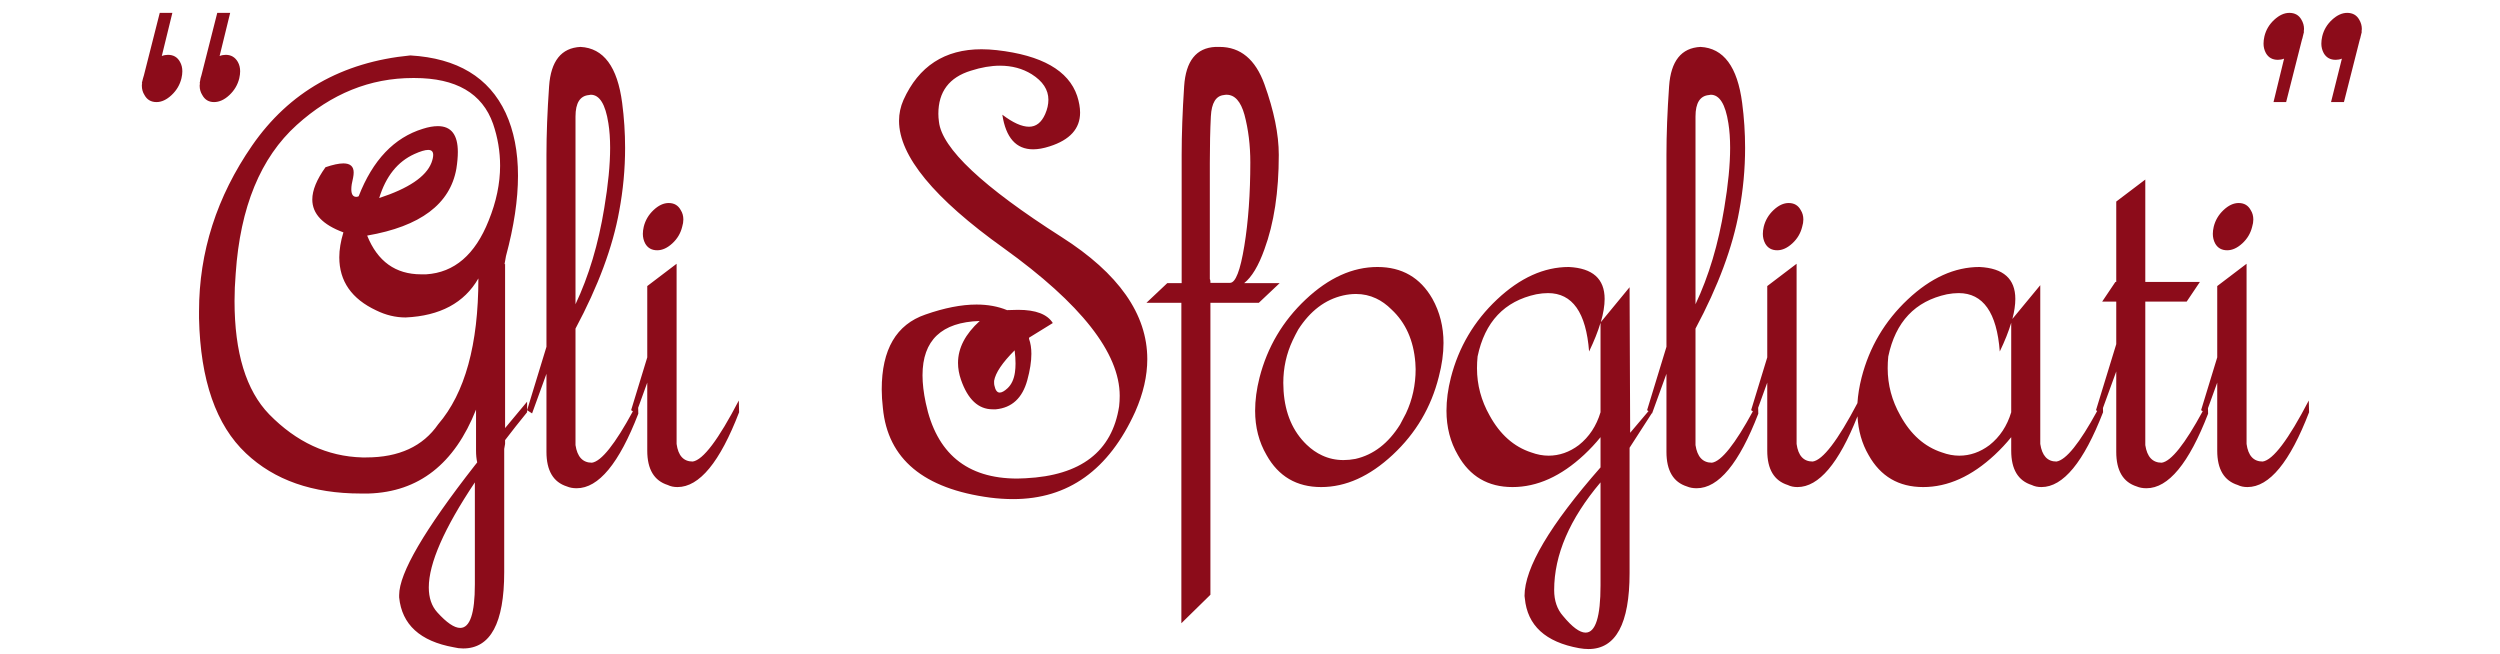 <svg xmlns="http://www.w3.org/2000/svg" xmlns:xlink="http://www.w3.org/1999/xlink" preserveAspectRatio="xMidYMid" width="520" height="136" viewBox="0 0 520 136">
  <defs>
    <style>
      .cls-1 {
        fill: #8c0c1a;
        fill-rule: evenodd;
      }
    </style>
  </defs>
  <path d="M491.263,6.584 L491.202,6.828 C491.120,7.072 491.059,7.316 491.019,7.560 C490.978,7.804 490.917,8.029 490.836,8.232 L487.540,21.232 L484.854,21.232 L487.113,12.199 C486.705,12.362 486.278,12.443 485.831,12.443 C484.691,12.443 483.857,11.976 483.328,11.039 C483.002,10.429 482.840,9.779 482.840,9.086 C482.840,8.598 482.901,8.090 483.023,7.560 C483.348,6.217 484.030,5.068 485.068,4.112 C486.105,3.156 487.153,2.677 488.211,2.677 C489.350,2.677 490.184,3.146 490.714,4.081 C491.080,4.692 491.263,5.343 491.263,6.034 C491.263,6.197 491.242,6.381 491.202,6.584 L491.263,6.584 ZM467.471,101.310 C466.697,101.310 466.026,101.168 465.456,100.883 C462.608,99.988 461.184,97.608 461.184,93.742 L461.184,79.582 L459.256,84.909 L459.284,86.051 C455.295,96.387 451.023,101.554 446.466,101.554 C445.693,101.554 445.021,101.432 444.452,101.188 C441.604,100.294 440.180,97.892 440.180,93.986 L440.180,77.262 L437.415,84.864 L437.437,85.746 C433.409,96.122 429.137,101.310 424.620,101.310 C423.847,101.310 423.175,101.168 422.606,100.883 C419.757,99.988 418.333,97.608 418.333,93.742 L418.333,90.934 C417.316,92.196 416.176,93.417 414.916,94.596 C410.114,99.073 405.150,101.310 400.023,101.310 C394.936,101.310 391.152,99.093 388.670,94.657 C387.265,92.244 386.519,89.542 386.358,86.586 C382.466,96.392 378.305,101.310 373.875,101.310 C373.102,101.310 372.431,101.168 371.861,100.883 C369.013,99.988 367.589,97.608 367.589,93.742 L367.589,79.582 L365.696,84.812 L365.726,86.051 C361.738,96.387 357.465,101.554 352.909,101.554 C352.135,101.554 351.464,101.432 350.895,101.188 C348.046,100.294 346.622,97.892 346.622,93.986 L346.622,77.751 L343.631,85.990 L343.578,85.956 L338.952,93.132 L338.952,119.194 C338.952,129.732 336.104,135.002 330.407,135.002 C329.797,135.002 329.146,134.941 328.454,134.819 C321.455,133.557 317.691,130.098 317.163,124.443 C317.122,124.280 317.102,124.116 317.102,123.954 C317.102,118.135 322.371,109.224 332.910,97.221 L332.910,90.934 C331.892,92.196 330.753,93.417 329.492,94.596 C324.690,99.073 319.726,101.310 314.599,101.310 C309.512,101.310 305.728,99.093 303.247,94.657 C301.660,91.932 300.866,88.859 300.866,85.441 C300.866,83.244 301.172,80.946 301.782,78.544 C303.409,72.196 306.613,66.775 311.395,62.278 C316.176,57.783 321.150,55.534 326.318,55.534 C331.282,55.778 333.764,57.996 333.764,62.187 C333.764,63.571 333.499,65.177 332.971,67.009 L338.952,59.745 L339.074,90.019 L342.889,85.510 L342.594,85.319 L346.622,72.135 L346.622,32.218 C346.622,27.946 346.805,23.185 347.172,17.936 C347.538,12.687 349.714,9.962 353.702,9.758 C358.503,10.002 361.393,13.888 362.369,21.415 C362.776,24.508 362.980,27.621 362.980,30.754 C362.980,35.148 362.572,39.523 361.759,43.876 C360.416,51.363 357.384,59.522 352.665,68.351 L352.665,92.582 C353.031,95.024 354.170,96.244 356.083,96.244 C358.053,95.947 360.893,92.377 364.597,85.555 L364.232,85.319 L367.589,74.333 L367.589,59.501 L373.692,54.863 L373.692,92.338 C374.018,94.780 375.136,96.000 377.049,96.000 C379.156,95.682 382.256,91.625 386.345,83.849 C386.456,82.139 386.741,80.372 387.206,78.544 C388.833,72.196 392.037,66.775 396.819,62.278 C401.599,57.783 406.574,55.534 411.742,55.534 C416.706,55.778 419.188,57.996 419.188,62.187 C419.188,63.407 418.984,64.791 418.578,66.337 L424.376,59.318 L424.376,92.338 C424.742,94.780 425.861,96.000 427.733,96.000 C429.724,95.705 432.553,92.191 436.216,85.479 L435.968,85.319 L440.180,71.586 L440.180,62.736 L437.250,62.736 L439.997,58.647 L440.180,58.647 L440.180,41.923 L446.222,37.345 L446.222,58.647 L457.575,58.647 L454.828,62.736 L446.222,62.736 L446.222,92.582 C446.588,95.024 447.727,96.244 449.640,96.244 C451.612,95.947 454.455,92.371 458.164,85.537 L457.827,85.319 L461.184,74.333 L461.184,59.501 L467.287,54.863 L467.287,92.338 C467.613,94.780 468.731,96.000 470.644,96.000 C472.801,95.675 475.994,91.444 480.227,83.305 L480.288,85.746 C476.300,96.122 472.027,101.310 467.471,101.310 ZM332.910,67.131 C332.381,68.922 331.587,70.915 330.530,73.112 C329.919,65.015 327.071,60.966 321.985,60.966 C321.211,60.966 320.398,61.048 319.543,61.210 C312.910,62.635 308.841,66.947 307.336,74.150 C307.254,74.964 307.214,75.778 307.214,76.591 C307.214,80.050 308.089,83.326 309.839,86.418 C311.995,90.365 314.884,92.928 318.506,94.108 C319.726,94.556 320.926,94.780 322.107,94.780 C324.344,94.780 326.440,94.047 328.393,92.582 C330.550,90.873 332.055,88.595 332.910,85.746 L332.910,67.131 ZM332.910,100.334 C326.480,107.942 323.266,115.409 323.266,122.734 C323.266,124.931 323.877,126.721 325.097,128.105 C327.009,130.424 328.576,131.584 329.797,131.584 C331.872,131.584 332.910,128.308 332.910,121.757 L332.910,100.334 ZM358.646,43.266 C359.460,38.424 359.867,34.254 359.867,30.754 C359.867,28.842 359.745,27.133 359.501,25.627 C358.890,21.680 357.670,19.706 355.838,19.706 C355.716,19.706 355.594,19.727 355.472,19.767 C353.600,19.930 352.665,21.415 352.665,24.223 L352.665,63.285 C355.431,57.426 357.425,50.753 358.646,43.266 ZM418.333,67.131 C417.804,68.922 417.011,70.915 415.953,73.112 C415.343,65.015 412.494,60.966 407.408,60.966 C406.635,60.966 405.821,61.048 404.967,61.210 C398.334,62.635 394.265,66.947 392.760,74.150 C392.678,74.964 392.638,75.778 392.638,76.591 C392.638,80.050 393.512,83.326 395.262,86.418 C397.418,90.365 400.307,92.928 403.929,94.108 C405.150,94.556 406.350,94.780 407.530,94.780 C409.768,94.780 411.864,94.047 413.817,92.582 C415.973,90.873 417.479,88.595 418.333,85.746 L418.333,67.131 ZM479.178,6.828 C479.137,7.072 479.076,7.316 478.995,7.560 C478.954,7.804 478.893,8.029 478.812,8.232 L475.516,21.232 L472.891,21.232 L475.089,12.199 C474.681,12.362 474.254,12.443 473.807,12.443 C472.667,12.443 471.833,11.976 471.304,11.039 C470.978,10.429 470.816,9.779 470.816,9.086 C470.816,8.598 470.877,8.090 470.999,7.560 C471.324,6.217 472.006,5.068 473.044,4.112 C474.082,3.156 475.129,2.677 476.187,2.677 C477.326,2.677 478.160,3.146 478.690,4.081 C479.056,4.692 479.239,5.343 479.239,6.034 C479.239,6.197 479.218,6.381 479.178,6.584 L479.239,6.584 L479.178,6.828 ZM466.402,50.621 C465.365,51.577 464.317,52.055 463.259,52.055 C462.119,52.055 461.285,51.588 460.757,50.651 C460.430,50.041 460.268,49.369 460.268,48.637 C460.268,48.190 460.329,47.701 460.451,47.172 C460.777,45.829 461.459,44.670 462.496,43.693 C463.534,42.717 464.581,42.228 465.639,42.228 C466.778,42.228 467.613,42.717 468.142,43.693 C468.508,44.263 468.691,44.914 468.691,45.646 C468.691,46.134 468.609,46.644 468.447,47.172 C468.121,48.515 467.440,49.665 466.402,50.621 ZM372.807,50.621 C371.770,51.577 370.722,52.055 369.664,52.055 C368.524,52.055 367.690,51.588 367.162,50.651 C366.835,50.041 366.673,49.369 366.673,48.637 C366.673,48.190 366.734,47.701 366.856,47.172 C367.182,45.829 367.864,44.670 368.901,43.693 C369.939,42.717 370.986,42.228 372.044,42.228 C373.183,42.228 374.018,42.717 374.547,43.693 C374.913,44.263 375.096,44.914 375.096,45.646 C375.096,46.134 375.014,46.644 374.852,47.172 C374.526,48.515 373.845,49.665 372.807,50.621 ZM289.691,94.596 C284.889,99.073 279.925,101.310 274.798,101.310 C269.711,101.310 265.927,99.093 263.446,94.657 C261.859,91.932 261.065,88.859 261.065,85.441 C261.065,83.244 261.371,80.946 261.981,78.544 C263.608,72.196 266.812,66.775 271.594,62.278 C276.375,57.783 281.349,55.534 286.517,55.534 C291.603,55.534 295.407,57.731 297.931,62.126 C299.476,64.893 300.250,67.965 300.250,71.342 C300.250,73.539 299.924,75.880 299.273,78.361 C297.686,84.709 294.492,90.121 289.691,94.596 ZM294.391,75.431 C294.024,70.793 292.376,67.111 289.447,64.384 C288.429,63.367 287.351,62.594 286.212,62.065 C284.909,61.454 283.526,61.149 282.061,61.149 C281.166,61.149 280.270,61.251 279.376,61.454 C275.632,62.309 272.519,64.669 270.038,68.534 C269.630,69.267 269.244,70.020 268.878,70.793 C267.575,73.560 266.925,76.510 266.925,79.643 C266.925,80.213 266.945,80.782 266.986,81.352 C267.311,86.031 268.918,89.755 271.808,92.521 C272.784,93.458 273.842,94.190 274.981,94.718 C276.364,95.370 277.850,95.695 279.437,95.695 C280.250,95.695 281.085,95.614 281.939,95.451 C285.683,94.596 288.775,92.216 291.217,88.310 C291.623,87.577 292.030,86.805 292.437,85.990 C293.780,83.143 294.452,80.070 294.452,76.774 C294.452,76.327 294.431,75.880 294.391,75.431 ZM261.837,62.980 L251.766,62.980 L251.766,123.710 L245.724,129.631 L245.724,62.980 L238.460,62.980 L242.794,58.891 L245.785,58.891 L245.785,32.218 C245.785,27.946 245.957,23.185 246.303,17.936 C246.649,12.687 248.815,9.962 252.804,9.758 L253.658,9.758 C258.012,9.758 261.124,12.342 262.996,17.509 C264.990,23.043 265.987,27.946 265.987,32.218 C265.987,39.909 264.990,46.461 262.996,51.872 C261.776,55.290 260.372,57.630 258.785,58.891 L266.170,58.891 L261.837,62.980 ZM258.816,51.170 C259.649,46.064 260.067,40.275 260.067,33.805 C260.067,30.225 259.660,26.908 258.846,23.857 C258.073,21.090 256.832,19.706 255.123,19.706 C254.919,19.706 254.736,19.727 254.574,19.767 C252.905,19.930 252.000,21.415 251.858,24.223 C251.715,27.030 251.644,30.225 251.644,33.805 L251.644,58.036 C251.725,58.158 251.766,58.342 251.766,58.586 L251.766,58.830 L255.855,58.830 C256.994,58.830 257.981,56.277 258.816,51.170 ZM214.893,31.059 C211.353,31.059 209.217,28.658 208.484,23.857 C210.682,25.526 212.533,26.359 214.039,26.359 C215.504,26.359 216.622,25.485 217.396,23.735 C217.843,22.718 218.067,21.720 218.067,20.744 C218.067,18.669 216.907,16.899 214.588,15.434 C212.675,14.254 210.478,13.664 207.996,13.664 C206.124,13.664 204.110,14.010 201.954,14.701 C197.437,16.085 195.179,19.076 195.179,23.674 C195.179,24.203 195.219,24.752 195.301,25.321 C195.911,30.856 204.415,38.851 220.814,49.308 C232.694,56.877 238.636,65.341 238.636,74.699 C238.636,78.199 237.801,81.840 236.133,85.624 C230.640,97.750 222.176,103.813 210.743,103.813 C209.196,103.813 207.609,103.711 205.982,103.508 C192.106,101.676 184.660,95.472 183.643,84.892 C183.480,83.509 183.399,82.206 183.399,80.986 C183.399,72.685 186.430,67.497 192.493,65.422 C196.440,64.039 199.980,63.346 203.113,63.346 C205.473,63.346 207.589,63.734 209.461,64.506 C210.316,64.466 211.088,64.445 211.780,64.445 C215.442,64.445 217.843,65.361 218.983,67.192 L214.039,70.243 L214.039,70.488 C214.364,71.383 214.527,72.421 214.527,73.600 C214.527,75.187 214.242,77.018 213.672,79.093 C212.655,82.797 210.478,84.811 207.142,85.136 L206.470,85.136 C203.500,85.136 201.302,83.082 199.879,78.971 C199.471,77.792 199.268,76.632 199.268,75.492 C199.268,72.401 200.773,69.491 203.785,66.764 C195.850,67.009 191.883,70.773 191.883,78.056 C191.883,79.765 192.106,81.678 192.554,83.793 C194.752,94.291 201.099,99.540 211.597,99.540 C212.167,99.540 212.736,99.520 213.306,99.479 C224.821,98.910 231.312,93.925 232.776,84.526 C232.858,83.793 232.899,83.061 232.899,82.328 C232.899,73.417 224.862,63.184 208.790,51.628 C194.263,41.252 187.000,32.423 187.000,25.138 C187.000,23.633 187.305,22.189 187.916,20.805 C191.089,13.766 196.501,10.246 204.151,10.246 C205.168,10.246 206.226,10.307 207.325,10.429 C216.683,11.487 222.257,14.661 224.048,19.950 C224.455,21.212 224.659,22.372 224.659,23.429 C224.659,26.766 222.543,29.106 218.311,30.448 C217.049,30.856 215.910,31.059 214.893,31.059 ZM206.775,79.643 C206.775,79.847 206.796,80.030 206.837,80.192 C207.040,81.169 207.406,81.657 207.935,81.657 C208.382,81.657 208.932,81.352 209.583,80.741 C210.397,79.969 210.905,78.870 211.109,77.446 C211.190,76.876 211.231,76.266 211.231,75.614 C211.231,74.801 211.170,73.885 211.048,72.868 C208.484,75.431 207.060,77.548 206.775,79.216 L206.775,79.643 ZM140.916,101.310 C140.143,101.310 139.471,101.168 138.902,100.883 C136.053,99.988 134.630,97.608 134.630,93.742 L134.630,79.582 L132.737,84.812 L132.767,86.051 C128.779,96.387 124.506,101.554 119.949,101.554 C119.176,101.554 118.505,101.432 117.935,101.188 C115.087,100.294 113.663,97.892 113.663,93.986 L113.663,77.751 L110.672,85.990 L109.635,85.320 L109.635,85.746 C108.007,87.740 106.482,89.674 105.058,91.545 L105.058,92.338 L104.875,93.376 L104.875,119.010 C104.875,129.590 102.026,134.880 96.330,134.880 C95.678,134.880 95.027,134.798 94.377,134.635 C87.378,133.374 83.593,129.915 83.024,124.259 L83.024,123.771 C83.024,119.214 88.273,110.221 98.771,96.794 C98.933,96.591 99.096,96.387 99.259,96.183 C99.096,95.451 99.015,94.637 99.015,93.742 L99.015,85.197 C94.539,96.509 87.092,102.327 76.676,102.653 L75.028,102.653 C65.019,102.653 57.063,99.866 51.164,94.291 C44.938,88.432 41.682,79.073 41.398,66.215 L41.398,64.750 C41.398,52.421 45.080,40.926 52.445,30.265 C60.136,19.157 71.101,12.911 85.343,11.528 C95.109,12.098 101.721,16.085 105.180,23.490 C106.889,27.194 107.743,31.547 107.743,36.552 C107.743,41.517 106.909,47.091 105.241,53.276 L104.936,54.985 L105.058,54.863 L105.058,89.042 C106.523,87.293 108.048,85.462 109.635,83.549 L109.635,85.316 L113.663,72.135 L113.663,32.218 C113.663,27.946 113.846,23.185 114.212,17.936 C114.578,12.687 116.755,9.962 120.743,9.758 C125.544,10.002 128.433,13.888 129.410,21.415 C129.816,24.508 130.020,27.621 130.020,30.754 C130.020,35.148 129.613,39.523 128.800,43.876 C127.457,51.363 124.425,59.522 119.705,68.351 L119.705,92.582 C120.071,95.024 121.210,96.244 123.123,96.244 C125.094,95.947 127.933,92.377 131.638,85.555 L131.273,85.319 L134.630,74.333 L134.630,59.501 L140.733,54.863 L140.733,92.338 C141.058,94.780 142.177,96.000 144.090,96.000 C146.246,95.675 149.440,91.444 153.672,83.305 L153.734,85.746 C149.745,96.122 145.473,101.310 140.916,101.310 ZM98.771,100.334 C92.382,109.895 89.189,117.179 89.189,122.184 C89.189,124.341 89.778,126.070 90.959,127.372 C92.912,129.529 94.499,130.607 95.719,130.607 C97.754,130.607 98.771,127.595 98.771,121.574 L98.771,100.334 ZM102.555,25.749 C100.317,19.401 94.865,16.227 86.198,16.227 L85.893,16.227 C76.982,16.227 68.925,19.483 61.723,25.993 C54.194,32.789 49.963,43.083 49.027,56.877 C48.864,58.871 48.783,60.783 48.783,62.614 C48.783,73.356 51.184,81.210 55.985,86.174 C61.641,91.952 68.090,94.943 75.334,95.146 L76.188,95.146 C82.983,95.146 87.968,92.847 91.142,88.249 C96.716,81.779 99.504,71.668 99.504,57.914 C96.574,63.001 91.528,65.707 84.367,66.032 C82.292,66.032 80.256,65.544 78.263,64.567 C73.136,62.167 70.573,58.485 70.573,53.520 C70.573,51.933 70.857,50.204 71.427,48.332 C67.114,46.745 64.958,44.467 64.958,41.496 C64.958,39.584 65.873,37.345 67.704,34.782 C69.250,34.254 70.491,33.988 71.427,33.988 C72.851,33.988 73.564,34.620 73.564,35.881 C73.564,36.207 73.523,36.573 73.442,36.979 C73.197,37.956 73.075,38.749 73.075,39.360 C73.075,40.418 73.421,40.946 74.113,40.946 C74.275,40.946 74.438,40.906 74.601,40.824 C77.531,33.297 81.986,28.617 87.968,26.786 C89.107,26.420 90.144,26.237 91.081,26.237 C93.847,26.237 95.231,28.028 95.231,31.608 C95.231,32.626 95.129,33.785 94.926,35.087 C93.623,42.452 87.439,47.091 76.371,49.003 C78.527,54.374 82.271,57.060 87.602,57.060 L88.639,57.060 C94.499,56.694 98.832,52.970 101.640,45.890 C103.227,41.984 104.020,38.180 104.020,34.477 C104.020,31.507 103.532,28.597 102.555,25.749 ZM78.874,41.191 C84.977,39.197 88.598,36.756 89.738,33.866 C89.982,33.216 90.104,32.667 90.104,32.218 C90.104,31.527 89.758,31.181 89.067,31.181 C88.415,31.181 87.459,31.466 86.198,32.035 C82.698,33.622 80.256,36.674 78.874,41.191 ZM125.687,43.266 C126.500,38.424 126.907,34.254 126.907,30.754 C126.907,28.842 126.785,27.133 126.541,25.627 C125.931,21.680 124.710,19.706 122.879,19.706 C122.757,19.706 122.635,19.727 122.513,19.767 C120.641,19.930 119.705,21.415 119.705,24.223 L119.705,63.285 C122.472,57.426 124.466,50.753 125.687,43.266 ZM139.848,50.621 C138.810,51.577 137.762,52.055 136.705,52.055 C135.565,52.055 134.731,51.588 134.202,50.651 C133.876,50.041 133.714,49.369 133.714,48.637 C133.714,48.190 133.775,47.701 133.897,47.172 C134.222,45.829 134.904,44.670 135.942,43.693 C136.979,42.717 138.027,42.228 139.085,42.228 C140.224,42.228 141.058,42.717 141.588,43.693 C141.954,44.263 142.137,44.914 142.137,45.646 C142.137,46.134 142.055,46.644 141.893,47.172 C141.567,48.515 140.886,49.665 139.848,50.621 ZM47.723,19.767 C46.685,20.744 45.617,21.232 44.518,21.232 C43.420,21.232 42.605,20.744 42.077,19.767 C41.711,19.198 41.528,18.547 41.528,17.814 C41.528,17.652 41.548,17.489 41.589,17.326 L41.528,17.326 L41.589,17.021 C41.629,16.777 41.670,16.532 41.711,16.288 C41.792,16.085 41.853,15.882 41.894,15.678 L45.190,2.677 L47.875,2.677 L45.678,11.650 C46.084,11.487 46.512,11.405 46.960,11.405 C48.058,11.405 48.892,11.894 49.462,12.870 C49.787,13.441 49.950,14.091 49.950,14.823 C49.950,15.272 49.889,15.760 49.767,16.288 C49.441,17.631 48.760,18.791 47.723,19.767 ZM35.699,19.767 C34.661,20.744 33.613,21.232 32.555,21.232 C31.416,21.232 30.581,20.744 30.053,19.767 C29.687,19.198 29.504,18.547 29.504,17.814 C29.504,17.652 29.524,17.489 29.565,17.326 L29.504,17.326 L29.565,17.021 C29.605,16.777 29.666,16.532 29.748,16.288 C29.788,16.085 29.849,15.882 29.931,15.678 L33.227,2.677 L35.851,2.677 L33.654,11.650 C34.060,11.487 34.488,11.405 34.936,11.405 C36.075,11.405 36.909,11.894 37.438,12.870 C37.763,13.441 37.927,14.091 37.927,14.823 C37.927,15.272 37.866,15.760 37.743,16.288 C37.417,17.631 36.736,18.791 35.699,19.767 Z" class="cls-1"/>
</svg>
